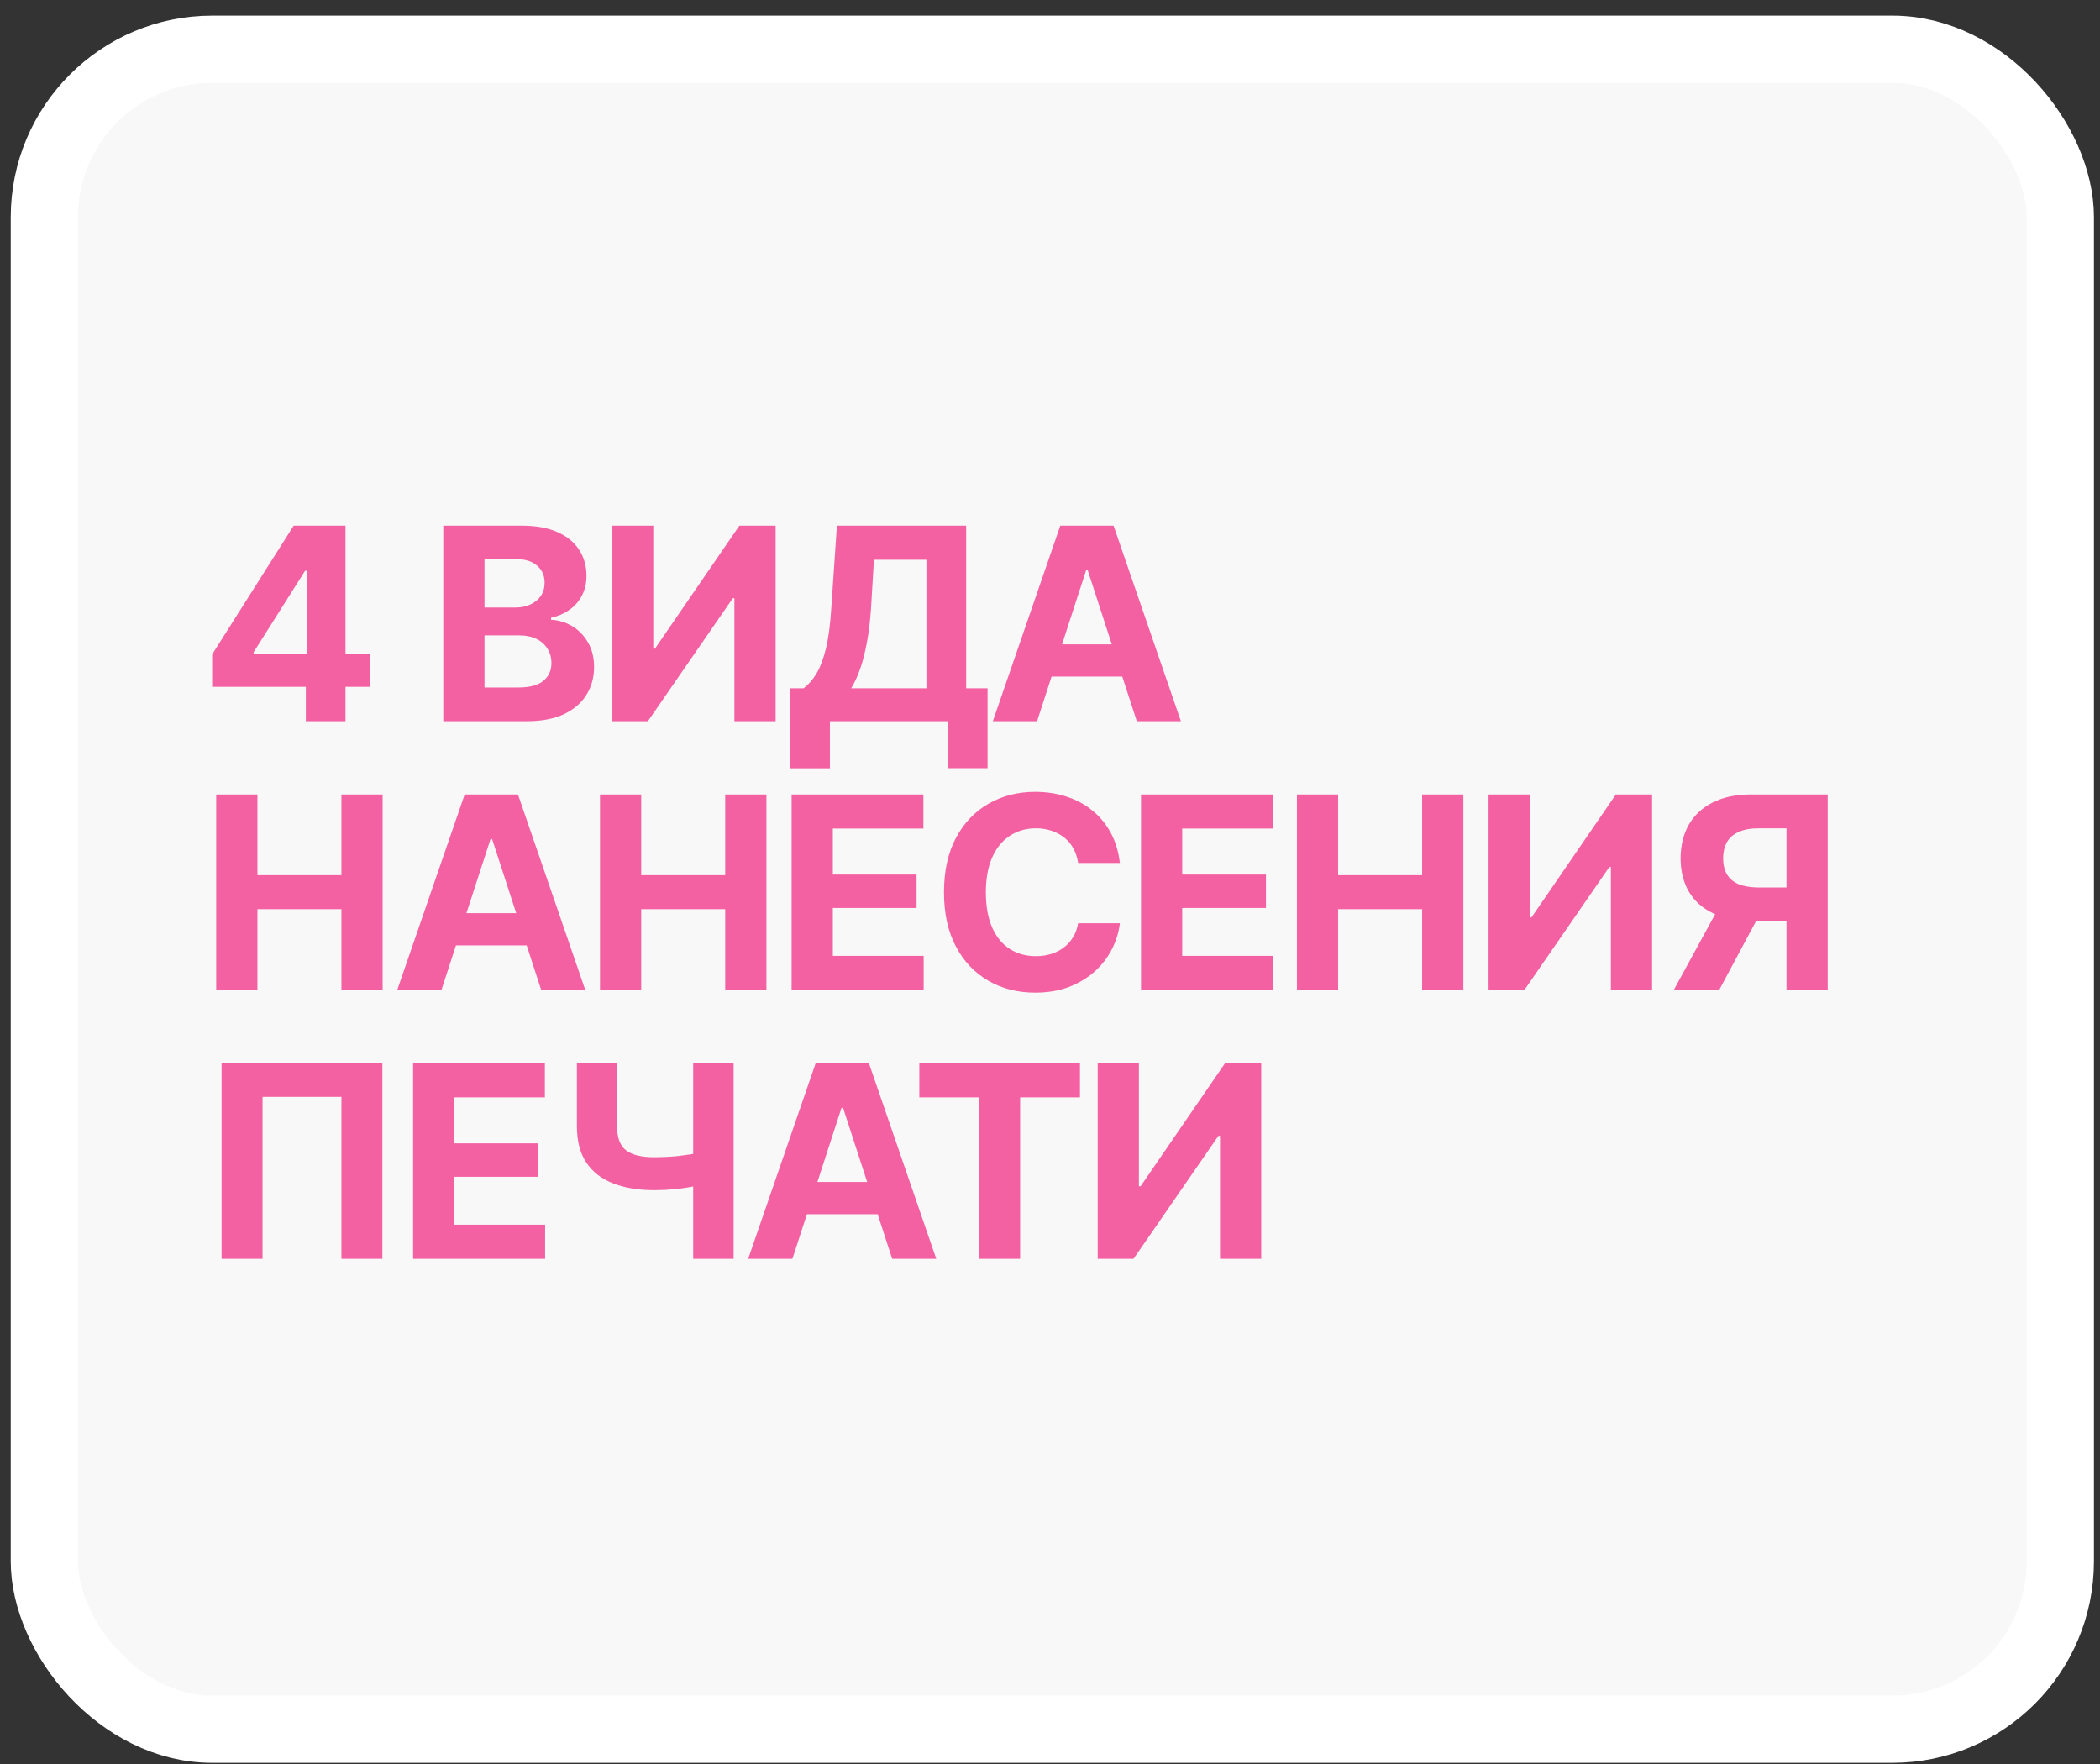 <?xml version="1.0" encoding="UTF-8"?> <svg xmlns="http://www.w3.org/2000/svg" width="125" height="105" viewBox="0 0 125 105" fill="none"><rect x="0" y="0" width="125" height="105" fill="#333333" stroke="none"/><rect x="2.639" y="2.93" width="120" height="100" rx="10" fill="#F8F8F8"></rect><rect x="2.639" y="2.93" width="120" height="100" rx="10" stroke="white" stroke-width="4" stroke-linecap="round"></rect><path d="M12.628 40.883V38.953L17.48 31.289H19.151V33.977H18.159L15.097 38.82V38.914H22.011V40.883H12.628ZM18.206 42.93V40.297L18.253 39.43V31.289H20.565V42.93H18.206ZM26.386 42.93V31.289H31.042C31.896 31.289 32.61 31.417 33.183 31.672C33.755 31.927 34.185 32.279 34.472 32.727C34.763 33.175 34.909 33.69 34.909 34.273C34.909 34.727 34.815 35.125 34.628 35.469C34.446 35.812 34.196 36.094 33.878 36.312C33.565 36.531 33.206 36.685 32.8 36.773V36.891C33.242 36.911 33.659 37.036 34.05 37.266C34.44 37.495 34.755 37.818 34.995 38.234C35.24 38.646 35.362 39.138 35.362 39.711C35.362 40.325 35.209 40.878 34.901 41.367C34.599 41.852 34.151 42.234 33.558 42.516C32.964 42.792 32.23 42.93 31.355 42.93H26.386ZM28.839 40.922H30.855C31.537 40.922 32.034 40.789 32.347 40.523C32.664 40.258 32.823 39.906 32.823 39.469C32.823 39.146 32.745 38.862 32.589 38.617C32.438 38.367 32.219 38.172 31.933 38.031C31.646 37.891 31.305 37.82 30.909 37.82H28.839V40.922ZM28.839 36.164H30.667C31.006 36.164 31.305 36.104 31.565 35.984C31.831 35.865 32.039 35.695 32.19 35.477C32.342 35.253 32.417 34.987 32.417 34.68C32.417 34.263 32.269 33.927 31.972 33.672C31.68 33.411 31.261 33.281 30.714 33.281H28.839V36.164ZM36.433 31.289H38.886V38.609H38.987L44.011 31.289H46.167V42.93H43.714V35.609H43.62L38.565 42.93H36.433V31.289ZM47.034 45.734V40.969H47.831C48.097 40.776 48.342 40.503 48.565 40.148C48.789 39.794 48.982 39.305 49.144 38.68C49.305 38.05 49.417 37.227 49.48 36.211L49.815 31.289H57.511V40.969H58.784V45.727H56.417V42.93H49.401V45.734H47.034ZM50.667 40.969H55.144V33.32H52.019L51.847 36.211C51.795 36.977 51.711 37.659 51.597 38.258C51.487 38.852 51.355 39.372 51.198 39.82C51.042 40.263 50.865 40.646 50.667 40.969ZM61.73 42.93H59.097L63.112 31.289H66.284L70.292 42.93H67.667L64.745 33.945H64.651L61.73 42.93ZM61.573 38.352H67.8V40.273H61.573V38.352ZM12.87 58.93V47.289H15.323V52.094H20.323V47.289H22.776V58.93H20.323V54.117H15.323V58.93H12.87ZM26.276 58.93H23.644L27.659 47.289H30.831L34.839 58.93H32.214L29.292 49.945H29.198L26.276 58.93ZM26.12 54.352H32.347V56.273H26.12V54.352ZM35.714 58.93V47.289H38.167V52.094H43.167V47.289H45.62V58.93H43.167V54.117H38.167V58.93H35.714ZM47.12 58.93V47.289H54.964V49.32H49.573V52.055H54.558V54.047H49.573V56.898H54.98V58.93H47.12ZM61.612 59.086C60.581 59.086 59.657 58.852 58.839 58.383C58.021 57.914 57.375 57.234 56.901 56.344C56.427 55.453 56.19 54.378 56.19 53.117C56.19 51.846 56.427 50.766 56.901 49.875C57.38 48.979 58.029 48.3 58.847 47.836C59.67 47.367 60.592 47.133 61.612 47.133C62.289 47.133 62.917 47.229 63.495 47.422C64.073 47.609 64.584 47.885 65.026 48.25C65.474 48.609 65.839 49.052 66.12 49.578C66.401 50.099 66.581 50.695 66.659 51.367H64.175C64.128 51.05 64.034 50.763 63.894 50.508C63.758 50.253 63.578 50.036 63.355 49.859C63.136 49.682 62.883 49.547 62.597 49.453C62.315 49.354 62.005 49.305 61.667 49.305C61.073 49.305 60.55 49.456 60.097 49.758C59.649 50.055 59.3 50.487 59.05 51.055C58.805 51.617 58.683 52.305 58.683 53.117C58.683 53.945 58.808 54.643 59.058 55.211C59.308 55.773 59.657 56.198 60.105 56.484C60.552 56.771 61.071 56.914 61.659 56.914C61.987 56.914 62.292 56.87 62.573 56.781C62.855 56.693 63.105 56.565 63.323 56.398C63.542 56.232 63.724 56.029 63.87 55.789C64.021 55.544 64.123 55.266 64.175 54.953H66.659C66.597 55.49 66.438 56.005 66.183 56.5C65.933 56.995 65.591 57.438 65.159 57.828C64.727 58.214 64.214 58.521 63.62 58.75C63.026 58.974 62.357 59.086 61.612 59.086ZM67.917 58.93V47.289H75.761V49.32H70.37V52.055H75.355V54.047H70.37V56.898H75.776V58.93H67.917ZM77.198 58.93V47.289H79.651V52.094H84.651V47.289H87.105V58.93H84.651V54.117H79.651V58.93H77.198ZM88.605 47.289H91.058V54.609H91.159L96.183 47.289H98.339V58.93H95.886V51.609H95.792L90.737 58.93H88.605V47.289ZM108.792 58.93H106.339V49.305H104.683C104.209 49.305 103.815 49.375 103.503 49.516C103.19 49.651 102.956 49.852 102.8 50.117C102.649 50.378 102.571 50.703 102.565 51.094C102.571 51.479 102.649 51.8 102.8 52.055C102.956 52.31 103.188 52.503 103.495 52.633C103.808 52.758 104.198 52.823 104.667 52.828H107.339V54.805H104.269C103.378 54.805 102.615 54.659 101.979 54.367C101.349 54.07 100.868 53.643 100.534 53.086C100.206 52.529 100.039 51.865 100.034 51.094C100.039 50.323 100.203 49.654 100.526 49.086C100.854 48.518 101.328 48.078 101.948 47.766C102.573 47.448 103.328 47.289 104.214 47.289H108.792V58.93ZM102.519 53.633H105.167L102.331 58.93H99.628L102.519 53.633ZM22.761 63.289V74.93H20.323V65.289H15.628V74.93H13.19V63.289H22.761ZM24.589 74.93V63.289H32.433V65.32H27.042V68.055H32.026V70.047H27.042V72.898H32.448V74.93H24.589ZM34.339 63.289H36.73V67.039C36.73 67.716 36.907 68.193 37.261 68.469C37.615 68.745 38.177 68.883 38.948 68.883C39.13 68.883 39.344 68.878 39.589 68.867C39.839 68.857 40.094 68.838 40.355 68.812C40.62 68.781 40.87 68.747 41.105 68.711C41.344 68.674 41.539 68.633 41.69 68.586V70.516C41.529 70.568 41.331 70.615 41.097 70.656C40.862 70.698 40.612 70.734 40.347 70.766C40.086 70.792 39.834 70.812 39.589 70.828C39.344 70.838 39.13 70.844 38.948 70.844C38.016 70.844 37.203 70.711 36.511 70.445C35.818 70.18 35.282 69.766 34.901 69.203C34.526 68.641 34.339 67.919 34.339 67.039V63.289ZM41.261 63.289H43.667V74.93H41.261V63.289ZM47.167 74.93H44.534L48.55 63.289H51.722L55.73 74.93H53.105L50.183 65.945H50.089L47.167 74.93ZM47.011 70.352H53.237V72.273H47.011V70.352ZM54.722 65.32V63.289H64.284V65.32H60.722V74.93H58.292V65.32H54.722ZM65.339 63.289H67.792V70.609H67.894L72.917 63.289H75.073V74.93H72.62V67.609H72.526L67.472 74.93H65.339V63.289Z" fill="#F361A2"></path></svg> 